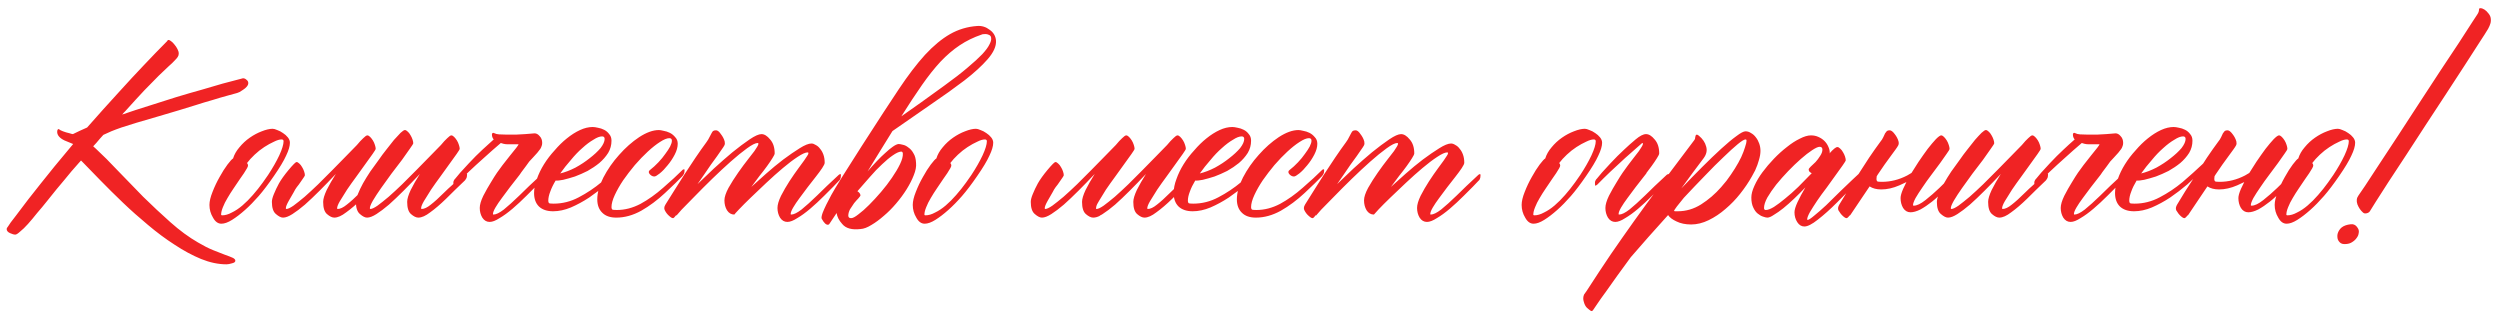 <?xml version="1.0" encoding="UTF-8"?> <svg xmlns="http://www.w3.org/2000/svg" width="213" height="27" viewBox="0 0 213 27" fill="none"> <path d="M6.211 11.426C6.557 11.253 6.961 11.066 7.422 10.864C8.374 9.783 9.261 8.795 10.082 7.901C10.904 6.993 11.625 6.215 12.245 5.566C12.966 4.802 13.629 4.117 14.234 3.512C14.263 3.44 14.306 3.404 14.364 3.404C14.421 3.404 14.494 3.44 14.58 3.512C14.681 3.584 14.775 3.677 14.861 3.793C14.962 3.908 15.049 4.038 15.121 4.182C15.193 4.312 15.229 4.441 15.229 4.571C15.229 4.672 15.2 4.766 15.142 4.852C15.099 4.924 15.013 5.025 14.883 5.155C14.768 5.285 14.595 5.451 14.364 5.652C14.148 5.854 13.867 6.121 13.521 6.453C13.189 6.784 12.785 7.195 12.31 7.685C11.848 8.175 11.3 8.774 10.666 9.48C10.623 9.523 10.58 9.566 10.536 9.61C10.493 9.653 10.45 9.703 10.407 9.761C11.156 9.502 11.928 9.249 12.72 9.004C13.513 8.745 14.285 8.5 15.034 8.269C15.798 8.038 16.519 7.829 17.197 7.642C17.874 7.44 18.465 7.267 18.97 7.123C19.489 6.979 19.9 6.871 20.203 6.799C20.505 6.712 20.671 6.669 20.7 6.669C20.815 6.669 20.916 6.712 21.003 6.799C21.104 6.871 21.154 6.964 21.154 7.08C21.154 7.181 21.111 7.282 21.024 7.382C20.938 7.483 20.837 7.57 20.721 7.642C20.62 7.714 20.52 7.779 20.419 7.837C20.318 7.88 20.246 7.909 20.203 7.923C20.001 7.981 19.712 8.06 19.337 8.161C18.963 8.262 18.545 8.384 18.083 8.529C17.622 8.658 17.146 8.802 16.656 8.961C16.166 9.105 15.697 9.249 15.251 9.393C14.818 9.523 14.429 9.639 14.083 9.739C13.751 9.84 13.506 9.912 13.348 9.956C12.641 10.158 12.05 10.331 11.574 10.475C11.099 10.619 10.688 10.749 10.342 10.864C10.01 10.979 9.722 11.087 9.477 11.188C9.246 11.289 9.023 11.39 8.806 11.491C8.605 11.707 8.403 11.938 8.201 12.183C8.114 12.284 8.028 12.378 7.941 12.464L8.179 12.68C8.742 13.199 9.361 13.819 10.039 14.54C10.731 15.261 11.452 16.003 12.201 16.767C12.966 17.517 13.737 18.238 14.515 18.93C15.308 19.636 16.094 20.213 16.872 20.66C17.334 20.934 17.759 21.15 18.148 21.308C18.537 21.467 18.869 21.597 19.143 21.698C19.431 21.799 19.655 21.885 19.813 21.957C19.972 22.029 20.051 22.116 20.051 22.217C20.051 22.318 19.957 22.39 19.77 22.433C19.583 22.491 19.424 22.52 19.294 22.52C18.602 22.52 17.881 22.368 17.132 22.065C16.397 21.763 15.647 21.359 14.883 20.854C14.119 20.364 13.362 19.802 12.612 19.168C11.863 18.548 11.149 17.913 10.472 17.265C9.794 16.616 9.16 15.989 8.569 15.383C7.977 14.778 7.458 14.245 7.012 13.783L6.903 13.675L6.709 13.891C6.507 14.122 6.298 14.36 6.082 14.605C5.88 14.85 5.678 15.095 5.476 15.34C5.289 15.556 5.065 15.823 4.806 16.14C4.561 16.457 4.294 16.789 4.006 17.135C3.732 17.481 3.451 17.82 3.162 18.151C2.889 18.497 2.629 18.807 2.384 19.081C2.139 19.355 1.915 19.571 1.714 19.73C1.526 19.903 1.389 19.989 1.303 19.989C1.187 19.989 1.036 19.946 0.849 19.86C0.661 19.773 0.568 19.658 0.568 19.514C0.568 19.485 0.575 19.456 0.589 19.427C0.604 19.398 0.64 19.348 0.697 19.276C0.741 19.204 0.813 19.096 0.914 18.951C1.014 18.822 1.159 18.634 1.346 18.389C2.052 17.438 2.766 16.515 3.487 15.621C4.107 14.828 5.022 13.711 6.233 12.27L5.498 11.967C5.08 11.765 4.871 11.52 4.871 11.232C4.871 11.174 4.878 11.123 4.892 11.08C4.921 11.023 4.957 10.994 5.001 10.994C5.087 11.066 5.21 11.131 5.368 11.188C5.512 11.246 5.707 11.304 5.952 11.361C6.024 11.39 6.111 11.412 6.211 11.426ZM23.338 14.994C22.862 15.686 22.43 16.256 22.041 16.703C21.651 17.149 21.262 17.546 20.873 17.892C20.484 18.238 20.116 18.519 19.77 18.735C19.424 18.951 19.121 19.06 18.862 19.06C18.573 19.06 18.336 18.887 18.148 18.541C17.946 18.209 17.845 17.849 17.845 17.459C17.845 17.157 17.932 16.789 18.105 16.357C18.278 15.91 18.48 15.484 18.71 15.081C18.941 14.663 19.165 14.309 19.381 14.021C19.611 13.718 19.77 13.545 19.857 13.502C19.957 13.171 20.138 12.853 20.397 12.551C20.657 12.233 20.952 11.96 21.284 11.729C21.615 11.498 21.954 11.318 22.3 11.188C22.66 11.044 22.97 10.972 23.23 10.972C23.331 10.972 23.46 11.008 23.619 11.08C23.792 11.138 23.958 11.224 24.116 11.34C24.275 11.441 24.412 11.563 24.527 11.707C24.643 11.851 24.7 12.003 24.7 12.161C24.7 12.45 24.592 12.817 24.376 13.264C24.174 13.711 23.828 14.288 23.338 14.994ZM22.841 14.908C23.23 14.317 23.547 13.762 23.792 13.243C24.037 12.709 24.16 12.306 24.16 12.032C24.16 11.931 24.102 11.88 23.987 11.88C23.814 11.88 23.598 11.945 23.338 12.075C23.078 12.19 22.805 12.342 22.516 12.529C22.228 12.716 21.954 12.933 21.695 13.178C21.435 13.423 21.219 13.661 21.046 13.891C21.104 13.949 21.132 14.021 21.132 14.108C21.132 14.194 21.017 14.41 20.786 14.756L20.44 15.254C20.267 15.499 20.087 15.765 19.9 16.054C19.712 16.328 19.539 16.602 19.381 16.875C19.222 17.135 19.092 17.395 18.991 17.654C18.891 17.899 18.84 18.108 18.84 18.281C18.84 18.324 18.869 18.346 18.927 18.346C19.186 18.346 19.46 18.267 19.748 18.108C20.051 17.964 20.354 17.762 20.657 17.503C20.959 17.243 21.255 16.948 21.543 16.616C21.846 16.27 22.127 15.917 22.387 15.556L22.841 14.908ZM32.377 14.8C32.406 14.771 32.442 14.749 32.485 14.735C32.543 14.706 32.572 14.735 32.572 14.821C32.572 14.965 32.543 15.081 32.485 15.167C32.442 15.239 32.413 15.283 32.399 15.297C31.851 15.902 31.332 16.45 30.842 16.94C30.352 17.416 29.905 17.798 29.501 18.087C29.112 18.389 28.773 18.541 28.485 18.541C28.297 18.541 28.088 18.44 27.858 18.238C27.641 18.05 27.533 17.704 27.533 17.2C27.533 16.955 27.634 16.616 27.836 16.183C28.052 15.751 28.312 15.297 28.614 14.821C28.139 15.326 27.677 15.802 27.23 16.248C26.784 16.695 26.365 17.092 25.976 17.438C25.587 17.769 25.234 18.036 24.917 18.238C24.599 18.44 24.333 18.541 24.116 18.541C23.944 18.541 23.742 18.44 23.511 18.238C23.28 18.05 23.165 17.704 23.165 17.2C23.165 17.027 23.223 16.803 23.338 16.529C23.453 16.241 23.598 15.938 23.77 15.621C23.958 15.29 24.232 14.908 24.592 14.475C24.967 14.028 25.191 13.805 25.263 13.805C25.335 13.805 25.414 13.848 25.5 13.935C25.587 14.007 25.666 14.108 25.738 14.237C25.81 14.353 25.868 14.475 25.911 14.605C25.955 14.735 25.976 14.843 25.976 14.929C25.976 14.973 25.883 15.124 25.695 15.383C25.522 15.643 25.385 15.83 25.284 15.946C25.198 16.061 25.111 16.205 25.025 16.378C24.938 16.537 24.801 16.775 24.614 17.092C24.441 17.395 24.354 17.611 24.354 17.741C24.354 17.784 24.369 17.805 24.398 17.805C24.527 17.805 24.729 17.712 25.003 17.524C25.277 17.322 25.594 17.07 25.955 16.767C26.315 16.45 26.697 16.097 27.101 15.708C27.504 15.304 27.908 14.9 28.312 14.497C28.715 14.093 29.097 13.704 29.458 13.329C29.818 12.954 30.135 12.63 30.409 12.356C30.611 12.111 30.791 11.916 30.95 11.772C31.108 11.614 31.224 11.534 31.296 11.534C31.368 11.534 31.447 11.578 31.534 11.664C31.62 11.751 31.699 11.851 31.771 11.967C31.844 12.082 31.901 12.212 31.945 12.356C31.988 12.486 32.009 12.594 32.009 12.68C32.009 12.724 31.923 12.868 31.75 13.113C31.591 13.344 31.39 13.625 31.144 13.956C30.914 14.288 30.654 14.648 30.366 15.037C30.078 15.427 29.811 15.802 29.566 16.162C29.335 16.522 29.133 16.847 28.96 17.135C28.802 17.409 28.723 17.611 28.723 17.741C28.723 17.784 28.737 17.805 28.766 17.805C28.982 17.805 29.241 17.683 29.544 17.438C29.861 17.193 30.236 16.854 30.669 16.421C31.101 15.989 31.671 15.448 32.377 14.8ZM39.6 14.864C39.628 14.836 39.664 14.814 39.708 14.8C39.765 14.771 39.794 14.8 39.794 14.886C39.794 15.03 39.765 15.146 39.708 15.232C39.664 15.304 39.636 15.347 39.621 15.362C39.03 15.924 38.489 16.45 37.999 16.94C37.509 17.416 37.062 17.798 36.659 18.087C36.269 18.389 35.931 18.541 35.642 18.541C35.455 18.541 35.246 18.44 35.015 18.238C34.799 18.05 34.691 17.704 34.691 17.2C34.691 16.955 34.792 16.616 34.994 16.183C35.21 15.751 35.469 15.297 35.772 14.821C35.296 15.326 34.835 15.802 34.388 16.248C33.941 16.695 33.523 17.092 33.134 17.438C32.745 17.769 32.391 18.036 32.074 18.238C31.757 18.44 31.49 18.541 31.274 18.541C31.101 18.541 30.899 18.44 30.669 18.238C30.438 18.05 30.323 17.704 30.323 17.2C30.323 17.027 30.38 16.803 30.496 16.529C30.611 16.241 30.755 15.938 30.928 15.621C31.116 15.29 31.325 14.951 31.555 14.605C31.8 14.259 32.045 13.92 32.291 13.589C32.478 13.315 32.687 13.034 32.918 12.745C33.148 12.443 33.364 12.169 33.566 11.924C33.783 11.678 33.97 11.477 34.129 11.318C34.302 11.159 34.424 11.08 34.496 11.08C34.568 11.08 34.648 11.123 34.734 11.21C34.821 11.282 34.9 11.383 34.972 11.513C35.044 11.628 35.102 11.751 35.145 11.88C35.188 12.01 35.21 12.118 35.21 12.205C35.21 12.248 35.116 12.399 34.929 12.659C34.756 12.918 34.532 13.235 34.258 13.61C33.984 13.971 33.682 14.367 33.35 14.8C33.033 15.232 32.737 15.643 32.464 16.032C32.19 16.421 31.959 16.775 31.771 17.092C31.599 17.395 31.512 17.611 31.512 17.741C31.512 17.784 31.526 17.805 31.555 17.805C31.685 17.805 31.887 17.712 32.161 17.524C32.435 17.322 32.752 17.07 33.112 16.767C33.473 16.45 33.855 16.097 34.258 15.708C34.662 15.304 35.066 14.9 35.469 14.497C35.873 14.093 36.255 13.704 36.615 13.329C36.976 12.954 37.293 12.63 37.567 12.356C37.769 12.111 37.949 11.916 38.108 11.772C38.266 11.614 38.381 11.534 38.453 11.534C38.526 11.534 38.605 11.578 38.691 11.664C38.778 11.751 38.857 11.851 38.929 11.967C39.001 12.082 39.059 12.212 39.102 12.356C39.145 12.486 39.167 12.594 39.167 12.68C39.167 12.724 39.081 12.868 38.908 13.113C38.749 13.344 38.547 13.625 38.302 13.956C38.071 14.288 37.812 14.648 37.524 15.037C37.235 15.427 36.969 15.802 36.724 16.162C36.493 16.522 36.291 16.847 36.118 17.135C35.959 17.409 35.88 17.611 35.88 17.741C35.88 17.784 35.895 17.805 35.923 17.805C36.14 17.805 36.399 17.683 36.702 17.438C37.019 17.193 37.394 16.854 37.826 16.421C38.259 15.989 38.85 15.47 39.6 14.864ZM45.092 13.762C45.006 13.877 44.912 14.007 44.811 14.151C44.667 14.338 44.537 14.511 44.422 14.67C44.321 14.828 44.227 14.958 44.141 15.059C43.924 15.333 43.694 15.629 43.449 15.946C43.204 16.263 42.973 16.573 42.757 16.875C42.541 17.164 42.36 17.431 42.216 17.676C42.072 17.921 42 18.108 42 18.238C42 18.267 42.014 18.281 42.043 18.281C42.259 18.281 42.555 18.137 42.93 17.849C43.304 17.546 43.744 17.149 44.249 16.659C44.753 16.155 45.366 15.571 46.087 14.908C46.116 14.879 46.152 14.857 46.195 14.843C46.253 14.814 46.282 14.843 46.282 14.929C46.282 15.073 46.26 15.189 46.217 15.275C46.173 15.347 46.137 15.391 46.108 15.405C45.892 15.621 45.734 15.787 45.633 15.902C45.532 16.003 45.272 16.263 44.854 16.681C44.451 17.085 44.054 17.452 43.665 17.784C43.276 18.115 42.908 18.382 42.562 18.584C42.23 18.8 41.949 18.908 41.719 18.908C41.459 18.908 41.25 18.786 41.092 18.541C40.947 18.296 40.875 18.022 40.875 17.719C40.875 17.445 40.976 17.099 41.178 16.681C41.394 16.263 41.611 15.881 41.827 15.535C42.043 15.174 42.216 14.9 42.346 14.713C42.605 14.338 42.973 13.855 43.449 13.264C43.939 12.673 44.184 12.349 44.184 12.291H43.514C43.413 12.291 43.312 12.291 43.211 12.291C43.11 12.291 43.002 12.277 42.886 12.248L42.67 12.183C42.18 12.601 41.697 13.026 41.221 13.459C40.313 14.266 39.513 15.023 38.821 15.729C38.792 15.758 38.749 15.787 38.691 15.816C38.648 15.83 38.627 15.794 38.627 15.708C38.612 15.564 38.627 15.456 38.67 15.383C38.713 15.297 38.749 15.246 38.778 15.232C38.98 15.001 39.124 14.828 39.21 14.713C39.311 14.598 39.556 14.331 39.946 13.913C40.349 13.48 40.738 13.091 41.113 12.745C41.402 12.471 41.719 12.183 42.065 11.88C41.964 11.765 41.913 11.628 41.913 11.469C41.913 11.368 41.957 11.318 42.043 11.318C42.057 11.318 42.094 11.332 42.151 11.361C42.223 11.405 42.346 11.433 42.519 11.448C42.706 11.462 42.922 11.469 43.168 11.469C43.427 11.469 43.694 11.469 43.968 11.469C44.256 11.455 44.516 11.441 44.746 11.426C45.006 11.412 45.272 11.39 45.546 11.361C45.705 11.361 45.849 11.441 45.979 11.599C46.123 11.743 46.195 11.938 46.195 12.183C46.195 12.298 46.173 12.399 46.13 12.486C46.101 12.572 46.065 12.644 46.022 12.702C45.907 12.875 45.698 13.12 45.395 13.437C45.294 13.538 45.193 13.646 45.092 13.762ZM52.963 13.978C52.978 13.949 53.014 13.927 53.072 13.913C53.129 13.884 53.158 13.913 53.158 13.999C53.158 14.144 53.129 14.259 53.072 14.345C53.028 14.418 52.999 14.461 52.985 14.475C52.87 14.591 52.733 14.72 52.574 14.864C52.43 15.009 52.127 15.29 51.666 15.708C51.19 16.111 50.7 16.486 50.196 16.832C49.691 17.164 49.172 17.445 48.639 17.676C48.12 17.892 47.615 18 47.125 18C46.606 18 46.202 17.863 45.914 17.589C45.64 17.315 45.503 16.933 45.503 16.443C45.503 16.068 45.582 15.672 45.741 15.254C45.885 14.836 46.087 14.418 46.346 13.999C46.606 13.581 46.909 13.185 47.255 12.81C47.586 12.421 47.932 12.082 48.293 11.794C48.667 11.491 49.042 11.253 49.417 11.08C49.792 10.907 50.152 10.821 50.498 10.821C50.614 10.821 50.765 10.842 50.952 10.886C51.125 10.914 51.298 10.972 51.471 11.059C51.644 11.145 51.788 11.268 51.904 11.426C52.034 11.57 52.099 11.758 52.099 11.988C52.099 12.363 52.005 12.709 51.817 13.026C51.615 13.344 51.363 13.632 51.06 13.891C50.758 14.136 50.426 14.36 50.066 14.562C49.691 14.749 49.331 14.908 48.985 15.037C48.624 15.153 48.293 15.246 47.99 15.319C47.702 15.376 47.485 15.398 47.341 15.383C47.139 15.715 46.988 16.025 46.887 16.313C46.772 16.602 46.714 16.868 46.714 17.113C46.714 17.2 46.736 17.265 46.779 17.308C46.822 17.337 46.952 17.351 47.168 17.351C47.918 17.351 48.631 17.171 49.309 16.811C50.001 16.45 50.65 16.018 51.255 15.513C51.861 14.994 52.43 14.482 52.963 13.978ZM51.515 11.837C51.515 11.693 51.443 11.621 51.298 11.621C51.096 11.621 50.852 11.714 50.563 11.902C50.26 12.075 49.943 12.313 49.612 12.616C49.28 12.904 48.956 13.243 48.639 13.632C48.307 14.007 48.004 14.389 47.73 14.778C48.148 14.677 48.581 14.511 49.028 14.281C49.475 14.036 49.878 13.769 50.239 13.48C50.614 13.192 50.923 12.904 51.169 12.616C51.399 12.313 51.515 12.053 51.515 11.837ZM58.132 14.497C58.146 14.468 58.182 14.446 58.24 14.432C58.297 14.403 58.326 14.432 58.326 14.518C58.326 14.663 58.297 14.778 58.24 14.864C58.197 14.937 58.168 14.98 58.153 14.994C57.807 15.355 57.31 15.838 56.661 16.443C56.013 17.049 55.335 17.553 54.629 17.957C53.922 18.346 53.216 18.541 52.509 18.541C51.99 18.541 51.594 18.404 51.32 18.13C51.032 17.856 50.888 17.474 50.888 16.984C50.888 16.421 51.06 15.802 51.407 15.124C51.767 14.432 52.214 13.79 52.747 13.199C53.281 12.594 53.85 12.089 54.456 11.686C55.075 11.282 55.638 11.08 56.142 11.08C56.229 11.08 56.358 11.102 56.532 11.145C56.719 11.174 56.899 11.232 57.072 11.318C57.245 11.405 57.396 11.527 57.526 11.686C57.67 11.83 57.742 12.017 57.742 12.248C57.742 12.536 57.656 12.846 57.483 13.178C57.31 13.509 57.108 13.812 56.877 14.086C56.661 14.36 56.438 14.591 56.207 14.778C55.991 14.951 55.84 15.037 55.753 15.037C55.638 15.037 55.529 14.994 55.429 14.908C55.328 14.821 55.277 14.735 55.277 14.648C55.277 14.591 55.306 14.54 55.364 14.497C55.623 14.295 55.868 14.072 56.099 13.826C56.33 13.581 56.524 13.344 56.683 13.113C56.856 12.882 56.993 12.673 57.094 12.486C57.195 12.284 57.245 12.118 57.245 11.988C57.245 11.844 57.173 11.772 57.029 11.772C56.827 11.772 56.56 11.88 56.229 12.097C55.912 12.298 55.566 12.572 55.191 12.918C54.83 13.25 54.463 13.632 54.088 14.064C53.727 14.497 53.396 14.929 53.093 15.362C52.805 15.794 52.567 16.212 52.38 16.616C52.192 17.02 52.099 17.366 52.099 17.654C52.099 17.741 52.12 17.805 52.163 17.849C52.207 17.878 52.336 17.892 52.553 17.892C53.23 17.892 53.901 17.719 54.564 17.373C55.227 17.012 55.876 16.551 56.51 15.989C57.159 15.427 57.699 14.929 58.132 14.497ZM71.452 14.908C71.481 14.879 71.517 14.857 71.56 14.843C71.618 14.814 71.647 14.843 71.647 14.929C71.647 15.073 71.625 15.189 71.582 15.275C71.539 15.347 71.503 15.391 71.474 15.405C71.258 15.621 71.099 15.787 70.998 15.902C70.897 16.003 70.638 16.263 70.22 16.681C69.816 17.085 69.42 17.452 69.03 17.784C68.641 18.115 68.273 18.382 67.927 18.584C67.596 18.8 67.315 18.908 67.084 18.908C66.825 18.908 66.616 18.786 66.457 18.541C66.313 18.296 66.241 18.022 66.241 17.719C66.241 17.445 66.342 17.099 66.544 16.681C66.76 16.263 66.998 15.852 67.257 15.448C67.531 15.03 67.791 14.655 68.036 14.324C68.281 13.992 68.439 13.776 68.511 13.675C68.627 13.517 68.713 13.387 68.771 13.286C68.843 13.185 68.879 13.106 68.879 13.048C68.879 13.005 68.857 12.983 68.814 12.983C68.627 12.983 68.338 13.113 67.949 13.372C67.574 13.617 67.156 13.935 66.695 14.324C66.248 14.699 65.779 15.117 65.289 15.578C64.814 16.025 64.374 16.443 63.97 16.832C63.567 17.221 63.235 17.553 62.975 17.827C62.716 18.101 62.579 18.252 62.565 18.281L62.586 18.195C62.572 18.224 62.565 18.252 62.565 18.281C62.305 18.281 62.096 18.159 61.938 17.913C61.793 17.668 61.721 17.387 61.721 17.07C61.721 16.796 61.837 16.443 62.067 16.011C62.312 15.578 62.586 15.146 62.889 14.713C63.192 14.281 63.48 13.891 63.754 13.545C64.028 13.199 64.201 12.976 64.273 12.875C64.374 12.731 64.453 12.608 64.511 12.507C64.583 12.392 64.619 12.306 64.619 12.248C64.619 12.205 64.597 12.183 64.554 12.183C64.367 12.183 64.064 12.334 63.646 12.637C63.228 12.94 62.767 13.315 62.262 13.762C61.757 14.209 61.231 14.699 60.683 15.232C60.136 15.765 59.638 16.263 59.191 16.724C58.744 17.171 58.37 17.553 58.067 17.87C57.779 18.187 57.627 18.36 57.613 18.389L57.634 18.303C57.49 18.49 57.396 18.584 57.353 18.584C57.281 18.598 57.173 18.541 57.029 18.411C56.87 18.281 56.74 18.115 56.64 17.913C56.611 17.856 56.596 17.791 56.596 17.719C56.596 17.632 56.632 17.532 56.705 17.416C56.892 17.128 57.123 16.76 57.396 16.313C57.67 15.866 57.966 15.398 58.283 14.908C58.6 14.418 58.925 13.927 59.256 13.437C59.588 12.947 59.898 12.507 60.186 12.118C60.301 11.96 60.388 11.815 60.446 11.686C60.518 11.556 60.575 11.448 60.618 11.361C60.662 11.275 60.705 11.21 60.748 11.167C60.806 11.123 60.892 11.102 61.008 11.102C61.138 11.102 61.274 11.21 61.419 11.426C61.577 11.628 61.685 11.837 61.743 12.053C61.772 12.183 61.765 12.291 61.721 12.378C61.678 12.464 61.599 12.587 61.483 12.745C61.383 12.889 61.253 13.077 61.094 13.307C60.936 13.524 60.763 13.762 60.575 14.021C60.402 14.281 60.215 14.555 60.013 14.843C59.811 15.131 59.617 15.412 59.429 15.686C59.833 15.297 60.294 14.857 60.813 14.367C61.346 13.877 61.873 13.416 62.392 12.983C62.925 12.551 63.415 12.183 63.862 11.88C64.309 11.578 64.648 11.426 64.879 11.426C65.124 11.426 65.369 11.578 65.614 11.88C65.873 12.169 66.003 12.565 66.003 13.07C66.003 13.142 65.938 13.279 65.808 13.48C65.693 13.668 65.542 13.891 65.354 14.151C65.167 14.41 64.951 14.691 64.706 14.994C64.475 15.297 64.244 15.607 64.013 15.924C64.359 15.607 64.778 15.232 65.268 14.8C65.758 14.367 66.248 13.963 66.738 13.589C67.243 13.214 67.704 12.897 68.122 12.637C68.555 12.363 68.893 12.226 69.138 12.226C69.254 12.226 69.376 12.27 69.506 12.356C69.65 12.428 69.773 12.536 69.874 12.68C69.989 12.81 70.083 12.976 70.155 13.178C70.227 13.38 70.263 13.61 70.263 13.87C70.263 13.956 70.191 14.108 70.047 14.324C69.903 14.54 69.722 14.785 69.506 15.059C69.29 15.333 69.059 15.629 68.814 15.946C68.569 16.263 68.338 16.573 68.122 16.875C67.906 17.164 67.726 17.431 67.582 17.676C67.437 17.921 67.365 18.108 67.365 18.238C67.365 18.267 67.38 18.281 67.409 18.281C67.625 18.281 67.92 18.137 68.295 17.849C68.67 17.546 69.11 17.149 69.614 16.659C70.119 16.155 70.731 15.571 71.452 14.908ZM76.75 12.918C76.577 12.933 76.347 13.041 76.058 13.243C75.784 13.43 75.482 13.682 75.15 13.999C74.819 14.302 74.472 14.663 74.112 15.081C73.752 15.484 73.398 15.888 73.052 16.292C73.211 16.393 73.298 16.508 73.312 16.638C73.312 16.681 73.254 16.767 73.139 16.897C73.024 17.012 72.901 17.149 72.771 17.308C72.656 17.467 72.541 17.64 72.425 17.827C72.325 18.014 72.274 18.202 72.274 18.389C72.288 18.533 72.375 18.598 72.534 18.584C72.663 18.584 72.865 18.476 73.139 18.259C73.413 18.058 73.716 17.791 74.047 17.459C74.379 17.128 74.718 16.76 75.064 16.357C75.41 15.953 75.719 15.549 75.993 15.146C76.282 14.727 76.512 14.338 76.685 13.978C76.858 13.617 76.938 13.315 76.923 13.07C76.909 12.954 76.851 12.904 76.75 12.918ZM83.627 2.949C82.949 3.18 82.329 3.483 81.767 3.858C81.205 4.232 80.657 4.701 80.124 5.263C79.605 5.825 79.079 6.489 78.545 7.253C78.012 8.017 77.428 8.903 76.793 9.912C77.312 9.552 77.875 9.156 78.48 8.723C79.086 8.291 79.734 7.822 80.426 7.318C81.248 6.726 81.918 6.207 82.438 5.761C82.971 5.314 83.389 4.932 83.692 4.614C83.995 4.283 84.196 4.009 84.297 3.793C84.412 3.577 84.463 3.404 84.449 3.274C84.449 3.115 84.384 3.014 84.254 2.971C84.139 2.913 84.009 2.892 83.865 2.906C83.749 2.906 83.67 2.921 83.627 2.949ZM71.279 18.151C70.977 18.613 70.818 18.851 70.804 18.865C70.746 18.951 70.703 19.016 70.674 19.06C70.645 19.103 70.623 19.125 70.609 19.125C70.594 19.139 70.58 19.146 70.566 19.146C70.393 19.175 70.205 19.002 70.004 18.627C69.975 18.541 70.004 18.375 70.09 18.13C70.249 17.726 70.494 17.221 70.825 16.616C71.157 16.011 72.022 14.619 73.42 12.443C74.819 10.266 75.871 8.651 76.577 7.599C77.356 6.431 78.098 5.458 78.805 4.679C79.525 3.901 80.239 3.31 80.945 2.906C81.652 2.503 82.423 2.272 83.259 2.214C83.648 2.185 84.002 2.293 84.319 2.539C84.65 2.769 84.831 3.079 84.859 3.468C84.888 3.944 84.65 4.47 84.146 5.047C83.656 5.609 82.993 6.215 82.156 6.863C81.32 7.498 80.362 8.183 79.28 8.918C78.213 9.653 77.132 10.403 76.037 11.167C75.719 11.686 75.381 12.233 75.02 12.81C74.674 13.372 74.307 13.971 73.918 14.605C74.177 14.302 74.436 14.014 74.696 13.74C74.956 13.466 75.201 13.228 75.431 13.026C75.662 12.81 75.871 12.637 76.058 12.507C76.26 12.363 76.426 12.284 76.556 12.27C76.642 12.27 76.765 12.291 76.923 12.334C77.082 12.363 77.24 12.443 77.399 12.572C77.572 12.688 77.716 12.853 77.832 13.07C77.961 13.271 78.033 13.545 78.048 13.891C78.077 14.194 78.012 14.54 77.853 14.929C77.709 15.304 77.507 15.701 77.248 16.119C76.988 16.537 76.685 16.948 76.339 17.351C76.008 17.741 75.662 18.087 75.302 18.389C74.941 18.706 74.588 18.966 74.242 19.168C73.896 19.384 73.586 19.499 73.312 19.514C72.577 19.6 72.058 19.456 71.755 19.081C71.481 18.779 71.323 18.468 71.279 18.151ZM83.259 14.994C82.784 15.686 82.351 16.256 81.962 16.703C81.573 17.149 81.183 17.546 80.794 17.892C80.405 18.238 80.037 18.519 79.691 18.735C79.345 18.951 79.043 19.06 78.783 19.06C78.495 19.06 78.257 18.887 78.069 18.541C77.868 18.209 77.767 17.849 77.767 17.459C77.767 17.157 77.853 16.789 78.026 16.357C78.199 15.91 78.401 15.484 78.632 15.081C78.862 14.663 79.086 14.309 79.302 14.021C79.533 13.718 79.691 13.545 79.778 13.502C79.879 13.171 80.059 12.853 80.318 12.551C80.578 12.233 80.873 11.96 81.205 11.729C81.537 11.498 81.875 11.318 82.221 11.188C82.582 11.044 82.892 10.972 83.151 10.972C83.252 10.972 83.382 11.008 83.54 11.08C83.713 11.138 83.879 11.224 84.038 11.34C84.196 11.441 84.333 11.563 84.449 11.707C84.564 11.851 84.622 12.003 84.622 12.161C84.622 12.45 84.513 12.817 84.297 13.264C84.095 13.711 83.749 14.288 83.259 14.994ZM82.762 14.908C83.151 14.317 83.468 13.762 83.713 13.243C83.958 12.709 84.081 12.306 84.081 12.032C84.081 11.931 84.023 11.88 83.908 11.88C83.735 11.88 83.519 11.945 83.259 12.075C83 12.19 82.726 12.342 82.438 12.529C82.149 12.716 81.875 12.933 81.616 13.178C81.356 13.423 81.14 13.661 80.967 13.891C81.025 13.949 81.053 14.021 81.053 14.108C81.053 14.194 80.938 14.41 80.708 14.756L80.362 15.254C80.189 15.499 80.008 15.765 79.821 16.054C79.633 16.328 79.461 16.602 79.302 16.875C79.143 17.135 79.014 17.395 78.913 17.654C78.812 17.899 78.761 18.108 78.761 18.281C78.761 18.324 78.79 18.346 78.848 18.346C79.107 18.346 79.381 18.267 79.67 18.108C79.972 17.964 80.275 17.762 80.578 17.503C80.881 17.243 81.176 16.948 81.464 16.616C81.767 16.27 82.048 15.917 82.308 15.556L82.762 14.908ZM93.704 18.368V18.389C93.502 18.49 93.315 18.541 93.142 18.541C92.954 18.541 92.745 18.44 92.514 18.238C92.298 18.05 92.19 17.704 92.19 17.2C92.19 16.955 92.291 16.616 92.493 16.183C92.709 15.751 92.969 15.297 93.271 14.821C92.796 15.326 92.334 15.802 91.887 16.248C91.441 16.695 91.022 17.092 90.633 17.438C90.244 17.769 89.891 18.036 89.574 18.238C89.256 18.44 88.99 18.541 88.773 18.541C88.6 18.541 88.399 18.44 88.168 18.238C87.937 18.05 87.822 17.704 87.822 17.2C87.822 17.027 87.88 16.803 87.995 16.529C88.11 16.241 88.254 15.938 88.427 15.621C88.615 15.29 88.889 14.908 89.249 14.475C89.624 14.028 89.847 13.805 89.92 13.805C89.992 13.805 90.071 13.848 90.157 13.935C90.244 14.007 90.323 14.108 90.395 14.237C90.467 14.353 90.525 14.475 90.568 14.605C90.612 14.735 90.633 14.843 90.633 14.929C90.633 14.973 90.539 15.124 90.352 15.383C90.179 15.643 90.042 15.83 89.941 15.946C89.855 16.061 89.768 16.205 89.682 16.378C89.595 16.537 89.458 16.775 89.271 17.092C89.098 17.395 89.011 17.611 89.011 17.741C89.011 17.784 89.026 17.805 89.055 17.805C89.184 17.805 89.386 17.712 89.66 17.524C89.934 17.322 90.251 17.07 90.612 16.767C90.972 16.45 91.354 16.097 91.758 15.708C92.161 15.304 92.565 14.9 92.969 14.497C93.372 14.093 93.754 13.704 94.115 13.329C94.475 12.954 94.792 12.63 95.066 12.356C95.268 12.111 95.448 11.916 95.607 11.772C95.765 11.614 95.881 11.534 95.953 11.534C96.025 11.534 96.104 11.578 96.191 11.664C96.277 11.751 96.356 11.851 96.428 11.967C96.501 12.082 96.558 12.212 96.602 12.356C96.645 12.486 96.666 12.594 96.666 12.68C96.666 12.724 96.58 12.868 96.407 13.113C96.248 13.344 96.046 13.625 95.801 13.956C95.571 14.288 95.311 14.648 95.023 15.037C94.735 15.427 94.468 15.802 94.223 16.162C93.992 16.522 93.797 16.84 93.639 17.113C93.509 17.315 93.43 17.481 93.401 17.611V17.632C93.387 17.676 93.379 17.712 93.379 17.741C93.379 17.784 93.394 17.805 93.423 17.805C93.552 17.805 93.754 17.712 94.028 17.524C94.302 17.322 94.619 17.07 94.98 16.767C95.34 16.45 95.722 16.097 96.126 15.708C96.529 15.304 96.933 14.9 97.337 14.497C97.74 14.093 98.122 13.704 98.483 13.329C98.843 12.954 99.16 12.63 99.434 12.356C99.636 12.111 99.816 11.916 99.975 11.772C100.133 11.614 100.249 11.534 100.321 11.534C100.393 11.534 100.472 11.578 100.559 11.664C100.645 11.751 100.725 11.851 100.797 11.967C100.869 12.082 100.926 12.212 100.97 12.356C101.013 12.486 101.034 12.594 101.034 12.68C101.034 12.724 100.948 12.868 100.775 13.113C100.616 13.344 100.415 13.625 100.17 13.956C99.939 14.288 99.679 14.648 99.391 15.037C99.103 15.427 98.836 15.802 98.591 16.162C98.36 16.522 98.158 16.847 97.986 17.135C97.827 17.409 97.748 17.611 97.748 17.741C97.748 17.784 97.762 17.805 97.791 17.805C98.007 17.805 98.267 17.683 98.569 17.438C98.886 17.193 99.261 16.854 99.694 16.421C100.126 15.989 100.717 15.47 101.467 14.864C101.496 14.836 101.532 14.814 101.575 14.8C101.633 14.771 101.662 14.8 101.662 14.886C101.662 15.03 101.633 15.146 101.575 15.232C101.532 15.304 101.503 15.347 101.489 15.362C100.898 15.924 100.357 16.45 99.867 16.94C99.377 17.416 98.93 17.798 98.526 18.087C98.137 18.389 97.798 18.541 97.51 18.541C97.322 18.541 97.113 18.44 96.883 18.238C96.666 18.05 96.558 17.704 96.558 17.2C96.558 16.955 96.659 16.616 96.861 16.183C97.077 15.751 97.337 15.297 97.639 14.821C97.164 15.326 96.702 15.802 96.255 16.248C95.809 16.695 95.391 17.092 95.001 17.438C94.612 17.769 94.259 18.036 93.942 18.238C93.855 18.296 93.776 18.339 93.704 18.368ZM107.457 13.978C107.471 13.949 107.507 13.927 107.565 13.913C107.623 13.884 107.652 13.913 107.652 13.999C107.652 14.144 107.623 14.259 107.565 14.345C107.522 14.418 107.493 14.461 107.479 14.475C107.363 14.591 107.226 14.72 107.068 14.864C106.924 15.009 106.621 15.29 106.159 15.708C105.684 16.111 105.194 16.486 104.689 16.832C104.184 17.164 103.665 17.445 103.132 17.676C102.613 17.892 102.109 18 101.618 18C101.099 18 100.696 17.863 100.407 17.589C100.133 17.315 99.996 16.933 99.996 16.443C99.996 16.068 100.076 15.672 100.234 15.254C100.379 14.836 100.58 14.418 100.84 13.999C101.099 13.581 101.402 13.185 101.748 12.81C102.08 12.421 102.426 12.082 102.786 11.794C103.161 11.491 103.536 11.253 103.911 11.08C104.285 10.907 104.646 10.821 104.992 10.821C105.107 10.821 105.258 10.842 105.446 10.886C105.619 10.914 105.792 10.972 105.965 11.059C106.138 11.145 106.282 11.268 106.397 11.426C106.527 11.57 106.592 11.758 106.592 11.988C106.592 12.363 106.498 12.709 106.311 13.026C106.109 13.344 105.857 13.632 105.554 13.891C105.251 14.136 104.92 14.36 104.559 14.562C104.184 14.749 103.824 14.908 103.478 15.037C103.118 15.153 102.786 15.246 102.483 15.319C102.195 15.376 101.979 15.398 101.835 15.383C101.633 15.715 101.481 16.025 101.38 16.313C101.265 16.602 101.207 16.868 101.207 17.113C101.207 17.2 101.229 17.265 101.272 17.308C101.316 17.337 101.445 17.351 101.662 17.351C102.411 17.351 103.125 17.171 103.802 16.811C104.494 16.45 105.143 16.018 105.749 15.513C106.354 14.994 106.924 14.482 107.457 13.978ZM106.008 11.837C106.008 11.693 105.936 11.621 105.792 11.621C105.59 11.621 105.345 11.714 105.057 11.902C104.754 12.075 104.437 12.313 104.105 12.616C103.774 12.904 103.449 13.243 103.132 13.632C102.8 14.007 102.498 14.389 102.224 14.778C102.642 14.677 103.074 14.511 103.521 14.281C103.968 14.036 104.372 13.769 104.732 13.48C105.107 13.192 105.417 12.904 105.662 12.616C105.893 12.313 106.008 12.053 106.008 11.837ZM112.625 14.497C112.64 14.468 112.676 14.446 112.733 14.432C112.791 14.403 112.82 14.432 112.82 14.518C112.82 14.663 112.791 14.778 112.733 14.864C112.69 14.937 112.661 14.98 112.647 14.994C112.301 15.355 111.803 15.838 111.155 16.443C110.506 17.049 109.828 17.553 109.122 17.957C108.416 18.346 107.709 18.541 107.003 18.541C106.484 18.541 106.087 18.404 105.813 18.13C105.525 17.856 105.381 17.474 105.381 16.984C105.381 16.421 105.554 15.802 105.9 15.124C106.26 14.432 106.707 13.79 107.241 13.199C107.774 12.594 108.344 12.089 108.949 11.686C109.569 11.282 110.131 11.08 110.636 11.08C110.722 11.08 110.852 11.102 111.025 11.145C111.212 11.174 111.393 11.232 111.566 11.318C111.739 11.405 111.89 11.527 112.02 11.686C112.164 11.83 112.236 12.017 112.236 12.248C112.236 12.536 112.149 12.846 111.976 13.178C111.803 13.509 111.602 13.812 111.371 14.086C111.155 14.36 110.931 14.591 110.701 14.778C110.484 14.951 110.333 15.037 110.246 15.037C110.131 15.037 110.023 14.994 109.922 14.908C109.821 14.821 109.771 14.735 109.771 14.648C109.771 14.591 109.8 14.54 109.857 14.497C110.117 14.295 110.362 14.072 110.592 13.826C110.823 13.581 111.018 13.344 111.176 13.113C111.349 12.882 111.486 12.673 111.587 12.486C111.688 12.284 111.739 12.118 111.739 11.988C111.739 11.844 111.666 11.772 111.522 11.772C111.321 11.772 111.054 11.88 110.722 12.097C110.405 12.298 110.059 12.572 109.684 12.918C109.324 13.25 108.956 13.632 108.581 14.064C108.221 14.497 107.889 14.929 107.587 15.362C107.298 15.794 107.06 16.212 106.873 16.616C106.686 17.02 106.592 17.366 106.592 17.654C106.592 17.741 106.614 17.805 106.657 17.849C106.7 17.878 106.83 17.892 107.046 17.892C107.724 17.892 108.394 17.719 109.057 17.373C109.72 17.012 110.369 16.551 111.003 15.989C111.652 15.427 112.193 14.929 112.625 14.497ZM125.946 14.908C125.975 14.879 126.011 14.857 126.054 14.843C126.112 14.814 126.14 14.843 126.14 14.929C126.14 15.073 126.119 15.189 126.076 15.275C126.032 15.347 125.996 15.391 125.967 15.405C125.751 15.621 125.593 15.787 125.492 15.902C125.391 16.003 125.131 16.263 124.713 16.681C124.31 17.085 123.913 17.452 123.524 17.784C123.135 18.115 122.767 18.382 122.421 18.584C122.089 18.8 121.808 18.908 121.578 18.908C121.318 18.908 121.109 18.786 120.951 18.541C120.806 18.296 120.734 18.022 120.734 17.719C120.734 17.445 120.835 17.099 121.037 16.681C121.253 16.263 121.491 15.852 121.751 15.448C122.025 15.03 122.284 14.655 122.529 14.324C122.774 13.992 122.933 13.776 123.005 13.675C123.12 13.517 123.207 13.387 123.264 13.286C123.336 13.185 123.373 13.106 123.373 13.048C123.373 13.005 123.351 12.983 123.308 12.983C123.12 12.983 122.832 13.113 122.443 13.372C122.068 13.617 121.65 13.935 121.188 14.324C120.742 14.699 120.273 15.117 119.783 15.578C119.307 16.025 118.867 16.443 118.464 16.832C118.06 17.221 117.729 17.553 117.469 17.827C117.21 18.101 117.073 18.252 117.058 18.281L117.08 18.195C117.065 18.224 117.058 18.252 117.058 18.281C116.799 18.281 116.59 18.159 116.431 17.913C116.287 17.668 116.215 17.387 116.215 17.07C116.215 16.796 116.33 16.443 116.561 16.011C116.806 15.578 117.08 15.146 117.383 14.713C117.685 14.281 117.974 13.891 118.248 13.545C118.521 13.199 118.694 12.976 118.767 12.875C118.867 12.731 118.947 12.608 119.004 12.507C119.076 12.392 119.113 12.306 119.113 12.248C119.113 12.205 119.091 12.183 119.048 12.183C118.86 12.183 118.557 12.334 118.139 12.637C117.721 12.94 117.26 13.315 116.755 13.762C116.251 14.209 115.725 14.699 115.177 15.232C114.629 15.765 114.132 16.263 113.685 16.724C113.238 17.171 112.863 17.553 112.56 17.87C112.272 18.187 112.121 18.36 112.106 18.389L112.128 18.303C111.984 18.49 111.89 18.584 111.847 18.584C111.775 18.598 111.666 18.541 111.522 18.411C111.364 18.281 111.234 18.115 111.133 17.913C111.104 17.856 111.09 17.791 111.09 17.719C111.09 17.632 111.126 17.532 111.198 17.416C111.385 17.128 111.616 16.76 111.89 16.313C112.164 15.866 112.459 15.398 112.777 14.908C113.094 14.418 113.418 13.927 113.75 13.437C114.081 12.947 114.391 12.507 114.679 12.118C114.795 11.96 114.881 11.815 114.939 11.686C115.011 11.556 115.069 11.448 115.112 11.361C115.155 11.275 115.198 11.21 115.242 11.167C115.299 11.123 115.386 11.102 115.501 11.102C115.631 11.102 115.768 11.21 115.912 11.426C116.071 11.628 116.179 11.837 116.236 12.053C116.265 12.183 116.258 12.291 116.215 12.378C116.172 12.464 116.092 12.587 115.977 12.745C115.876 12.889 115.746 13.077 115.588 13.307C115.429 13.524 115.256 13.762 115.069 14.021C114.896 14.281 114.708 14.555 114.507 14.843C114.305 15.131 114.11 15.412 113.923 15.686C114.326 15.297 114.788 14.857 115.307 14.367C115.84 13.877 116.366 13.416 116.885 12.983C117.419 12.551 117.909 12.183 118.356 11.88C118.803 11.578 119.141 11.426 119.372 11.426C119.617 11.426 119.862 11.578 120.107 11.88C120.367 12.169 120.496 12.565 120.496 13.07C120.496 13.142 120.432 13.279 120.302 13.48C120.187 13.668 120.035 13.891 119.848 14.151C119.66 14.41 119.444 14.691 119.199 14.994C118.968 15.297 118.738 15.607 118.507 15.924C118.853 15.607 119.271 15.232 119.761 14.8C120.251 14.367 120.742 13.963 121.232 13.589C121.736 13.214 122.198 12.897 122.616 12.637C123.048 12.363 123.387 12.226 123.632 12.226C123.747 12.226 123.87 12.27 124 12.356C124.144 12.428 124.266 12.536 124.367 12.68C124.483 12.81 124.576 12.976 124.648 13.178C124.72 13.38 124.756 13.61 124.756 13.87C124.756 13.956 124.684 14.108 124.54 14.324C124.396 14.54 124.216 14.785 124 15.059C123.783 15.333 123.553 15.629 123.308 15.946C123.063 16.263 122.832 16.573 122.616 16.875C122.399 17.164 122.219 17.431 122.075 17.676C121.931 17.921 121.859 18.108 121.859 18.238C121.859 18.267 121.873 18.281 121.902 18.281C122.118 18.281 122.414 18.137 122.789 17.849C123.163 17.546 123.603 17.149 124.108 16.659C124.612 16.155 125.225 15.571 125.946 14.908ZM135.136 14.994C134.66 15.686 134.228 16.256 133.839 16.703C133.449 17.149 133.06 17.546 132.671 17.892C132.282 18.238 131.914 18.519 131.568 18.735C131.222 18.951 130.919 19.06 130.66 19.06C130.372 19.06 130.134 18.887 129.946 18.541C129.744 18.209 129.644 17.849 129.644 17.459C129.644 17.157 129.73 16.789 129.903 16.357C130.076 15.91 130.278 15.484 130.509 15.081C130.739 14.663 130.963 14.309 131.179 14.021C131.41 13.718 131.568 13.545 131.655 13.502C131.756 13.171 131.936 12.853 132.195 12.551C132.455 12.233 132.75 11.96 133.082 11.729C133.413 11.498 133.752 11.318 134.098 11.188C134.459 11.044 134.769 10.972 135.028 10.972C135.129 10.972 135.259 11.008 135.417 11.08C135.59 11.138 135.756 11.224 135.915 11.34C136.073 11.441 136.21 11.563 136.326 11.707C136.441 11.851 136.499 12.003 136.499 12.161C136.499 12.45 136.39 12.817 136.174 13.264C135.972 13.711 135.626 14.288 135.136 14.994ZM134.639 14.908C135.028 14.317 135.345 13.762 135.59 13.243C135.835 12.709 135.958 12.306 135.958 12.032C135.958 11.931 135.9 11.88 135.785 11.88C135.612 11.88 135.396 11.945 135.136 12.075C134.877 12.19 134.603 12.342 134.314 12.529C134.026 12.716 133.752 12.933 133.493 13.178C133.233 13.423 133.017 13.661 132.844 13.891C132.902 13.949 132.93 14.021 132.93 14.108C132.93 14.194 132.815 14.41 132.584 14.756L132.239 15.254C132.066 15.499 131.885 15.765 131.698 16.054C131.51 16.328 131.337 16.602 131.179 16.875C131.02 17.135 130.891 17.395 130.79 17.654C130.689 17.899 130.638 18.108 130.638 18.281C130.638 18.324 130.667 18.346 130.725 18.346C130.984 18.346 131.258 18.267 131.547 18.108C131.849 17.964 132.152 17.762 132.455 17.503C132.757 17.243 133.053 16.948 133.341 16.616C133.644 16.27 133.925 15.917 134.185 15.556L134.639 14.908ZM140.24 11.426C140.485 11.426 140.73 11.578 140.975 11.88C141.234 12.169 141.364 12.565 141.364 13.07C141.364 13.142 141.299 13.279 141.169 13.48C141.054 13.668 140.903 13.891 140.715 14.151C140.571 14.338 140.42 14.54 140.261 14.756H140.283C140.211 14.857 140.131 14.958 140.045 15.059C139.829 15.333 139.598 15.629 139.353 15.946C139.108 16.263 138.877 16.573 138.661 16.875C138.445 17.164 138.265 17.431 138.12 17.676C137.976 17.921 137.904 18.108 137.904 18.238C137.904 18.267 137.919 18.281 137.947 18.281C138.164 18.281 138.459 18.137 138.834 17.849C139.209 17.546 139.648 17.149 140.153 16.659C140.658 16.155 141.27 15.571 141.991 14.908C142.02 14.879 142.056 14.857 142.099 14.843C142.157 14.814 142.186 14.843 142.186 14.929C142.186 15.073 142.164 15.189 142.121 15.275C142.078 15.347 142.042 15.391 142.013 15.405C141.796 15.621 141.638 15.787 141.537 15.902C141.436 16.003 141.177 16.263 140.759 16.681C140.355 17.085 139.958 17.452 139.569 17.784C139.18 18.115 138.812 18.382 138.466 18.584C138.135 18.8 137.854 18.908 137.623 18.908C137.363 18.908 137.154 18.786 136.996 18.541C136.852 18.296 136.78 18.022 136.78 17.719C136.78 17.445 136.881 17.099 137.082 16.681C137.299 16.263 137.515 15.881 137.731 15.535C137.947 15.174 138.12 14.9 138.25 14.713C138.553 14.281 138.841 13.891 139.115 13.545C139.389 13.199 139.562 12.976 139.634 12.875C139.735 12.731 139.814 12.608 139.872 12.507C139.944 12.392 139.98 12.306 139.98 12.248C139.98 12.205 139.958 12.183 139.915 12.183C139.858 12.226 139.375 12.652 138.466 13.459C137.573 14.266 136.78 15.023 136.088 15.729C136.059 15.758 136.016 15.787 135.958 15.816C135.915 15.83 135.893 15.794 135.893 15.708C135.879 15.564 135.893 15.456 135.936 15.383C135.98 15.297 136.016 15.246 136.044 15.232C136.246 15.001 136.39 14.828 136.477 14.713C136.578 14.598 136.823 14.331 137.212 13.913C137.616 13.48 138.005 13.091 138.38 12.745C138.668 12.471 138.993 12.183 139.353 11.88C139.713 11.578 140.009 11.426 140.24 11.426ZM149.257 15.037C148.983 15.528 148.651 16.018 148.262 16.508C147.887 16.984 147.469 17.416 147.008 17.805C146.561 18.195 146.085 18.512 145.581 18.757C145.076 19.002 144.579 19.125 144.089 19.125C143.599 19.125 143.18 19.038 142.834 18.865C142.488 18.706 142.251 18.526 142.121 18.324C141.53 18.973 140.968 19.6 140.434 20.206C139.886 20.826 139.389 21.395 138.942 21.914C138.524 22.476 138.135 23.01 137.774 23.514C137.414 24.019 137.097 24.466 136.823 24.855C136.535 25.244 136.304 25.569 136.131 25.828C135.943 26.102 135.821 26.282 135.763 26.369C135.691 26.498 135.612 26.534 135.525 26.477C135.439 26.419 135.331 26.333 135.201 26.217C135.086 26.102 134.999 25.936 134.942 25.72C134.869 25.504 134.877 25.295 134.963 25.093C135.021 25.006 135.093 24.905 135.179 24.79C135.915 23.651 136.599 22.613 137.234 21.676C137.868 20.753 138.524 19.817 139.202 18.865C139.879 17.913 140.629 16.89 141.451 15.794C142.272 14.699 143.238 13.416 144.348 11.945C144.377 11.902 144.399 11.866 144.413 11.837C144.427 11.794 144.435 11.743 144.435 11.686C144.464 11.455 144.564 11.412 144.737 11.556C145.069 11.83 145.278 12.14 145.365 12.486C145.465 12.817 145.393 13.149 145.148 13.48C144.86 13.855 144.557 14.259 144.24 14.691C143.923 15.124 143.591 15.578 143.245 16.054C143.851 15.419 144.442 14.814 145.019 14.237C145.61 13.646 146.15 13.127 146.64 12.68C147.145 12.219 147.577 11.859 147.938 11.599C148.298 11.325 148.558 11.188 148.716 11.188C148.889 11.188 149.048 11.239 149.192 11.34C149.351 11.426 149.488 11.549 149.603 11.707C149.718 11.851 149.812 12.024 149.884 12.226C149.956 12.428 149.992 12.637 149.992 12.853C149.992 13.084 149.949 13.344 149.862 13.632C149.79 13.906 149.682 14.201 149.538 14.518L149.257 15.037ZM143.462 16.854C142.957 17.459 142.676 17.834 142.618 17.978C142.633 17.978 142.669 17.986 142.726 18C142.784 18 142.856 18 142.943 18C143.649 18 144.312 17.805 144.932 17.416C145.566 17.012 146.136 16.522 146.64 15.946L147.094 15.405C147.354 15.059 147.592 14.713 147.808 14.367C148.024 14.021 148.205 13.697 148.349 13.394C148.493 13.077 148.601 12.796 148.673 12.551C148.76 12.306 148.803 12.111 148.803 11.967C148.803 11.909 148.774 11.88 148.716 11.88C148.601 11.88 148.378 12.017 148.046 12.291C147.714 12.565 147.311 12.933 146.835 13.394C146.359 13.841 145.833 14.367 145.256 14.973C144.68 15.564 144.081 16.191 143.462 16.854ZM158.469 14.713C158.483 14.684 158.519 14.663 158.577 14.648C158.635 14.619 158.664 14.648 158.664 14.735C158.664 14.879 158.635 14.994 158.577 15.081C158.534 15.153 158.505 15.196 158.491 15.21C157.784 15.975 157.128 16.652 156.523 17.243C155.932 17.834 155.384 18.324 154.879 18.714C154.389 19.103 154.007 19.297 153.733 19.297C153.488 19.297 153.286 19.175 153.128 18.93C152.969 18.685 152.89 18.404 152.89 18.087C152.89 17.885 152.976 17.596 153.149 17.221C153.322 16.847 153.546 16.429 153.82 15.967C153.517 16.285 153.2 16.602 152.868 16.919C152.551 17.221 152.241 17.495 151.938 17.741C151.65 17.971 151.383 18.159 151.138 18.303C150.908 18.461 150.72 18.541 150.576 18.541C150.49 18.541 150.367 18.512 150.208 18.454C150.064 18.411 149.913 18.324 149.754 18.195C149.61 18.079 149.488 17.913 149.387 17.697C149.271 17.467 149.214 17.178 149.214 16.832C149.214 16.544 149.3 16.212 149.473 15.838C149.646 15.448 149.877 15.059 150.165 14.67C150.453 14.281 150.778 13.899 151.138 13.524C151.499 13.149 151.866 12.817 152.241 12.529C152.616 12.226 152.984 11.988 153.344 11.815C153.704 11.628 154.022 11.534 154.295 11.534C154.526 11.534 154.735 11.578 154.923 11.664C155.124 11.751 155.297 11.866 155.442 12.01C155.586 12.154 155.694 12.313 155.766 12.486C155.852 12.659 155.896 12.839 155.896 13.026C155.896 13.041 155.888 13.048 155.874 13.048C155.874 13.048 155.874 13.055 155.874 13.07C156.191 12.709 156.415 12.529 156.544 12.529C156.616 12.529 156.696 12.572 156.782 12.659C156.869 12.731 156.948 12.832 157.02 12.961C157.092 13.077 157.15 13.199 157.193 13.329C157.236 13.459 157.258 13.567 157.258 13.653C157.258 13.697 157.171 13.841 156.998 14.086C156.84 14.317 156.638 14.598 156.393 14.929C156.162 15.261 155.903 15.621 155.614 16.011C155.326 16.385 155.059 16.753 154.814 17.113C154.584 17.459 154.382 17.776 154.209 18.065C154.05 18.353 153.971 18.562 153.971 18.692C153.971 18.721 153.985 18.735 154.014 18.735C154.101 18.735 154.288 18.613 154.577 18.368C154.865 18.137 155.204 17.841 155.593 17.481C155.982 17.106 156.4 16.695 156.847 16.248C157.308 15.802 157.64 15.484 157.842 15.297C158.058 15.095 158.267 14.9 158.469 14.713ZM150.446 17.892C150.619 17.892 150.85 17.805 151.138 17.632C151.427 17.445 151.744 17.207 152.09 16.919C152.45 16.631 152.825 16.299 153.214 15.924C153.603 15.535 153.985 15.146 154.36 14.756C154.288 14.727 154.223 14.684 154.166 14.627C154.122 14.569 154.101 14.504 154.101 14.432C154.101 14.389 154.158 14.309 154.274 14.194C154.404 14.079 154.54 13.949 154.685 13.805C154.829 13.646 154.959 13.473 155.074 13.286C155.204 13.098 155.269 12.918 155.269 12.745C155.269 12.587 155.189 12.507 155.031 12.507C154.901 12.507 154.692 12.601 154.404 12.789C154.115 12.976 153.791 13.228 153.43 13.545C153.084 13.848 152.724 14.194 152.349 14.583C151.989 14.958 151.65 15.34 151.333 15.729C151.03 16.119 150.778 16.486 150.576 16.832C150.389 17.178 150.295 17.474 150.295 17.719C150.295 17.834 150.345 17.892 150.446 17.892ZM162.859 14.735C163.046 14.432 163.248 14.115 163.464 13.783C163.738 13.38 163.998 13.012 164.243 12.68C164.502 12.349 164.733 12.075 164.935 11.859C165.151 11.642 165.302 11.534 165.389 11.534C165.461 11.534 165.54 11.578 165.627 11.664C165.713 11.751 165.792 11.851 165.864 11.967C165.937 12.082 165.994 12.212 166.037 12.356C166.081 12.486 166.102 12.594 166.102 12.68C166.102 12.738 166.023 12.875 165.864 13.091C165.72 13.307 165.533 13.574 165.302 13.891C165.072 14.194 164.819 14.533 164.545 14.908C164.271 15.268 164.019 15.621 163.789 15.967C163.558 16.299 163.363 16.602 163.205 16.875C163.061 17.149 162.988 17.351 162.988 17.481C162.988 17.51 163.01 17.524 163.053 17.524C163.313 17.524 163.644 17.366 164.048 17.049C164.466 16.717 164.863 16.371 165.237 16.011C165.612 15.636 166.016 15.239 166.448 14.821C166.477 14.792 166.513 14.771 166.556 14.756C166.614 14.727 166.643 14.756 166.643 14.843C166.643 14.987 166.614 15.102 166.556 15.189C166.513 15.261 166.484 15.304 166.47 15.319C166.254 15.549 165.973 15.852 165.627 16.227C165.295 16.587 164.956 16.904 164.61 17.178C164.264 17.452 163.933 17.676 163.616 17.849C163.298 18.007 163.017 18.087 162.772 18.087C162.513 18.087 162.304 17.964 162.145 17.719C162.001 17.474 161.929 17.193 161.929 16.875C161.929 16.688 162.001 16.429 162.145 16.097C162.232 15.91 162.325 15.715 162.426 15.513C162.224 15.614 162.023 15.708 161.821 15.794C161.287 16.025 160.776 16.14 160.285 16.14C159.882 16.14 159.55 16.054 159.291 15.881C159.103 16.155 158.894 16.465 158.664 16.811C157.972 17.834 157.618 18.36 157.604 18.389L157.647 18.303C157.489 18.49 157.388 18.584 157.344 18.584C157.272 18.598 157.164 18.541 157.02 18.411C156.876 18.281 156.746 18.115 156.631 17.913C156.573 17.769 156.602 17.604 156.717 17.416C156.89 17.128 157.114 16.76 157.388 16.313C157.676 15.866 157.979 15.398 158.296 14.908C158.613 14.418 158.93 13.927 159.247 13.437C159.579 12.947 159.889 12.507 160.177 12.118C160.307 11.96 160.401 11.815 160.458 11.686C160.516 11.556 160.566 11.448 160.61 11.361C160.667 11.275 160.718 11.21 160.761 11.167C160.819 11.123 160.898 11.102 160.999 11.102C161.129 11.102 161.273 11.21 161.431 11.426C161.59 11.628 161.698 11.837 161.756 12.053C161.785 12.183 161.777 12.291 161.734 12.378C161.691 12.464 161.612 12.587 161.496 12.745C161.381 12.889 161.244 13.077 161.085 13.307C160.927 13.524 160.754 13.762 160.566 14.021C160.393 14.281 160.206 14.555 160.004 14.843C159.975 14.886 159.939 14.944 159.896 15.016C159.882 15.088 159.875 15.167 159.875 15.254C159.875 15.34 159.896 15.405 159.939 15.448C159.983 15.477 160.112 15.492 160.329 15.492C161.078 15.492 161.799 15.311 162.491 14.951C162.621 14.879 162.743 14.807 162.859 14.735ZM174.298 14.864C174.327 14.836 174.363 14.814 174.406 14.8C174.464 14.771 174.493 14.8 174.493 14.886C174.493 15.03 174.464 15.146 174.406 15.232C174.363 15.304 174.334 15.347 174.32 15.362C173.729 15.924 173.188 16.45 172.698 16.94C172.208 17.416 171.761 17.798 171.357 18.087C170.968 18.389 170.629 18.541 170.341 18.541C170.153 18.541 169.944 18.44 169.714 18.238C169.497 18.05 169.389 17.704 169.389 17.2C169.389 16.955 169.49 16.616 169.692 16.183C169.908 15.751 170.168 15.297 170.47 14.821C169.995 15.326 169.533 15.802 169.086 16.248C168.64 16.695 168.222 17.092 167.832 17.438C167.443 17.769 167.09 18.036 166.773 18.238C166.456 18.44 166.189 18.541 165.973 18.541C165.8 18.541 165.598 18.44 165.367 18.238C165.136 18.05 165.021 17.704 165.021 17.2C165.021 17.027 165.079 16.803 165.194 16.529C165.309 16.241 165.454 15.938 165.627 15.621C165.814 15.29 166.023 14.951 166.254 14.605C166.499 14.259 166.744 13.92 166.989 13.589C167.176 13.315 167.385 13.034 167.616 12.745C167.847 12.443 168.063 12.169 168.265 11.924C168.481 11.678 168.668 11.477 168.827 11.318C169 11.159 169.123 11.08 169.195 11.08C169.267 11.08 169.346 11.123 169.432 11.21C169.519 11.282 169.598 11.383 169.67 11.513C169.742 11.628 169.8 11.751 169.843 11.88C169.887 12.01 169.908 12.118 169.908 12.205C169.908 12.248 169.815 12.399 169.627 12.659C169.454 12.918 169.231 13.235 168.957 13.61C168.683 13.971 168.38 14.367 168.049 14.8C167.731 15.232 167.436 15.643 167.162 16.032C166.888 16.421 166.657 16.775 166.47 17.092C166.297 17.395 166.21 17.611 166.21 17.741C166.21 17.784 166.225 17.805 166.254 17.805C166.383 17.805 166.585 17.712 166.859 17.524C167.133 17.322 167.45 17.07 167.811 16.767C168.171 16.45 168.553 16.097 168.957 15.708C169.36 15.304 169.764 14.9 170.168 14.497C170.571 14.093 170.953 13.704 171.314 13.329C171.674 12.954 171.991 12.63 172.265 12.356C172.467 12.111 172.647 11.916 172.806 11.772C172.964 11.614 173.08 11.534 173.152 11.534C173.224 11.534 173.303 11.578 173.39 11.664C173.476 11.751 173.556 11.851 173.628 11.967C173.7 12.082 173.757 12.212 173.801 12.356C173.844 12.486 173.865 12.594 173.865 12.68C173.865 12.724 173.779 12.868 173.606 13.113C173.447 13.344 173.246 13.625 173.001 13.956C172.77 14.288 172.51 14.648 172.222 15.037C171.934 15.427 171.667 15.802 171.422 16.162C171.191 16.522 170.989 16.847 170.816 17.135C170.658 17.409 170.579 17.611 170.579 17.741C170.579 17.784 170.593 17.805 170.622 17.805C170.838 17.805 171.098 17.683 171.4 17.438C171.717 17.193 172.092 16.854 172.525 16.421C172.957 15.989 173.548 15.47 174.298 14.864ZM179.791 13.762C179.704 13.877 179.61 14.007 179.509 14.151C179.365 14.338 179.236 14.511 179.12 14.67C179.019 14.828 178.926 14.958 178.839 15.059C178.623 15.333 178.392 15.629 178.147 15.946C177.902 16.263 177.671 16.573 177.455 16.875C177.239 17.164 177.059 17.431 176.915 17.676C176.77 17.921 176.698 18.108 176.698 18.238C176.698 18.267 176.713 18.281 176.742 18.281C176.958 18.281 177.253 18.137 177.628 17.849C178.003 17.546 178.443 17.149 178.947 16.659C179.452 16.155 180.064 15.571 180.785 14.908C180.814 14.879 180.85 14.857 180.893 14.843C180.951 14.814 180.98 14.843 180.98 14.929C180.98 15.073 180.958 15.189 180.915 15.275C180.872 15.347 180.836 15.391 180.807 15.405C180.591 15.621 180.432 15.787 180.331 15.902C180.23 16.003 179.971 16.263 179.553 16.681C179.149 17.085 178.753 17.452 178.363 17.784C177.974 18.115 177.607 18.382 177.261 18.584C176.929 18.8 176.648 18.908 176.417 18.908C176.158 18.908 175.949 18.786 175.79 18.541C175.646 18.296 175.574 18.022 175.574 17.719C175.574 17.445 175.675 17.099 175.877 16.681C176.093 16.263 176.309 15.881 176.525 15.535C176.742 15.174 176.915 14.9 177.044 14.713C177.304 14.338 177.671 13.855 178.147 13.264C178.637 12.673 178.882 12.349 178.882 12.291H178.212C178.111 12.291 178.01 12.291 177.909 12.291C177.808 12.291 177.7 12.277 177.585 12.248L177.369 12.183C176.878 12.601 176.396 13.026 175.92 13.459C175.012 14.266 174.211 15.023 173.519 15.729C173.491 15.758 173.447 15.787 173.39 15.816C173.347 15.83 173.325 15.794 173.325 15.708C173.31 15.564 173.325 15.456 173.368 15.383C173.411 15.297 173.447 15.246 173.476 15.232C173.678 15.001 173.822 14.828 173.909 14.713C174.01 14.598 174.255 14.331 174.644 13.913C175.048 13.48 175.437 13.091 175.812 12.745C176.1 12.471 176.417 12.183 176.763 11.88C176.662 11.765 176.612 11.628 176.612 11.469C176.612 11.368 176.655 11.318 176.742 11.318C176.756 11.318 176.792 11.332 176.85 11.361C176.922 11.405 177.044 11.433 177.217 11.448C177.405 11.462 177.621 11.469 177.866 11.469C178.125 11.469 178.392 11.469 178.666 11.469C178.954 11.455 179.214 11.441 179.445 11.426C179.704 11.412 179.971 11.39 180.245 11.361C180.403 11.361 180.547 11.441 180.677 11.599C180.821 11.743 180.893 11.938 180.893 12.183C180.893 12.298 180.872 12.399 180.829 12.486C180.8 12.572 180.764 12.644 180.72 12.702C180.605 12.875 180.396 13.12 180.093 13.437C179.992 13.538 179.891 13.646 179.791 13.762ZM187.662 13.978C187.676 13.949 187.712 13.927 187.77 13.913C187.828 13.884 187.856 13.913 187.856 13.999C187.856 14.144 187.828 14.259 187.77 14.345C187.727 14.418 187.698 14.461 187.683 14.475C187.568 14.591 187.431 14.72 187.273 14.864C187.128 15.009 186.826 15.29 186.364 15.708C185.889 16.111 185.399 16.486 184.894 16.832C184.389 17.164 183.87 17.445 183.337 17.676C182.818 17.892 182.313 18 181.823 18C181.304 18 180.901 17.863 180.612 17.589C180.338 17.315 180.201 16.933 180.201 16.443C180.201 16.068 180.281 15.672 180.439 15.254C180.583 14.836 180.785 14.418 181.045 13.999C181.304 13.581 181.607 13.185 181.953 12.81C182.285 12.421 182.631 12.082 182.991 11.794C183.366 11.491 183.741 11.253 184.115 11.08C184.49 10.907 184.851 10.821 185.197 10.821C185.312 10.821 185.463 10.842 185.651 10.886C185.824 10.914 185.997 10.972 186.17 11.059C186.343 11.145 186.487 11.268 186.602 11.426C186.732 11.57 186.797 11.758 186.797 11.988C186.797 12.363 186.703 12.709 186.516 13.026C186.314 13.344 186.062 13.632 185.759 13.891C185.456 14.136 185.125 14.36 184.764 14.562C184.389 14.749 184.029 14.908 183.683 15.037C183.323 15.153 182.991 15.246 182.688 15.319C182.4 15.376 182.184 15.398 182.04 15.383C181.838 15.715 181.686 16.025 181.585 16.313C181.47 16.602 181.412 16.868 181.412 17.113C181.412 17.2 181.434 17.265 181.477 17.308C181.521 17.337 181.65 17.351 181.867 17.351C182.616 17.351 183.33 17.171 184.007 16.811C184.699 16.45 185.348 16.018 185.954 15.513C186.559 14.994 187.128 14.482 187.662 13.978ZM186.213 11.837C186.213 11.693 186.141 11.621 185.997 11.621C185.795 11.621 185.55 11.714 185.262 11.902C184.959 12.075 184.642 12.313 184.31 12.616C183.979 12.904 183.654 13.243 183.337 13.632C183.005 14.007 182.703 14.389 182.429 14.778C182.847 14.677 183.279 14.511 183.726 14.281C184.173 14.036 184.577 13.769 184.937 13.48C185.312 13.192 185.622 12.904 185.867 12.616C186.098 12.313 186.213 12.053 186.213 11.837ZM191.641 14.735C191.828 14.432 192.03 14.115 192.246 13.783C192.52 13.38 192.78 13.012 193.025 12.68C193.284 12.349 193.515 12.075 193.717 11.859C193.933 11.642 194.084 11.534 194.171 11.534C194.243 11.534 194.322 11.578 194.409 11.664C194.495 11.751 194.574 11.851 194.647 11.967C194.719 12.082 194.776 12.212 194.82 12.356C194.863 12.486 194.884 12.594 194.884 12.68C194.884 12.738 194.805 12.875 194.647 13.091C194.502 13.307 194.315 13.574 194.084 13.891C193.854 14.194 193.601 14.533 193.327 14.908C193.054 15.268 192.801 15.621 192.571 15.967C192.34 16.299 192.145 16.602 191.987 16.875C191.843 17.149 191.77 17.351 191.77 17.481C191.77 17.51 191.792 17.524 191.835 17.524C192.095 17.524 192.426 17.366 192.83 17.049C193.248 16.717 193.645 16.371 194.019 16.011C194.394 15.636 194.798 15.239 195.23 14.821C195.259 14.792 195.295 14.771 195.339 14.756C195.396 14.727 195.425 14.756 195.425 14.843C195.425 14.987 195.396 15.102 195.339 15.189C195.295 15.261 195.266 15.304 195.252 15.319C195.036 15.549 194.755 15.852 194.409 16.227C194.077 16.587 193.738 16.904 193.392 17.178C193.046 17.452 192.715 17.676 192.398 17.849C192.08 18.007 191.799 18.087 191.554 18.087C191.295 18.087 191.086 17.964 190.927 17.719C190.783 17.474 190.711 17.193 190.711 16.875C190.711 16.688 190.783 16.429 190.927 16.097C191.014 15.91 191.107 15.715 191.208 15.513C191.006 15.614 190.805 15.708 190.603 15.794C190.069 16.025 189.558 16.14 189.067 16.14C188.664 16.14 188.332 16.054 188.073 15.881C187.885 16.155 187.676 16.465 187.446 16.811C186.754 17.834 186.4 18.36 186.386 18.389L186.429 18.303C186.271 18.49 186.17 18.584 186.127 18.584C186.054 18.598 185.946 18.541 185.802 18.411C185.658 18.281 185.528 18.115 185.413 17.913C185.355 17.769 185.384 17.604 185.499 17.416C185.672 17.128 185.896 16.76 186.17 16.313C186.458 15.866 186.761 15.398 187.078 14.908C187.395 14.418 187.712 13.927 188.029 13.437C188.361 12.947 188.671 12.507 188.959 12.118C189.089 11.96 189.183 11.815 189.24 11.686C189.298 11.556 189.349 11.448 189.392 11.361C189.449 11.275 189.5 11.21 189.543 11.167C189.601 11.123 189.68 11.102 189.781 11.102C189.911 11.102 190.055 11.21 190.214 11.426C190.372 11.628 190.48 11.837 190.538 12.053C190.567 12.183 190.56 12.291 190.516 12.378C190.473 12.464 190.394 12.587 190.278 12.745C190.163 12.889 190.026 13.077 189.868 13.307C189.709 13.524 189.536 13.762 189.349 14.021C189.176 14.281 188.988 14.555 188.786 14.843C188.757 14.886 188.721 14.944 188.678 15.016C188.664 15.088 188.657 15.167 188.657 15.254C188.657 15.34 188.678 15.405 188.721 15.448C188.765 15.477 188.894 15.492 189.111 15.492C189.86 15.492 190.581 15.311 191.273 14.951C191.403 14.879 191.525 14.807 191.641 14.735ZM199.296 14.994C198.82 15.686 198.388 16.256 197.998 16.703C197.609 17.149 197.22 17.546 196.831 17.892C196.441 18.238 196.074 18.519 195.728 18.735C195.382 18.951 195.079 19.06 194.82 19.06C194.531 19.06 194.293 18.887 194.106 18.541C193.904 18.209 193.803 17.849 193.803 17.459C193.803 17.157 193.89 16.789 194.063 16.357C194.236 15.91 194.438 15.484 194.668 15.081C194.899 14.663 195.122 14.309 195.339 14.021C195.569 13.718 195.728 13.545 195.814 13.502C195.915 13.171 196.095 12.853 196.355 12.551C196.614 12.233 196.91 11.96 197.241 11.729C197.573 11.498 197.912 11.318 198.258 11.188C198.618 11.044 198.928 10.972 199.188 10.972C199.289 10.972 199.418 11.008 199.577 11.08C199.75 11.138 199.916 11.224 200.074 11.34C200.233 11.441 200.37 11.563 200.485 11.707C200.6 11.851 200.658 12.003 200.658 12.161C200.658 12.45 200.55 12.817 200.334 13.264C200.132 13.711 199.786 14.288 199.296 14.994ZM198.798 14.908C199.188 14.317 199.505 13.762 199.75 13.243C199.995 12.709 200.118 12.306 200.118 12.032C200.118 11.931 200.06 11.88 199.945 11.88C199.772 11.88 199.555 11.945 199.296 12.075C199.036 12.19 198.762 12.342 198.474 12.529C198.186 12.716 197.912 12.933 197.652 13.178C197.393 13.423 197.177 13.661 197.004 13.891C197.061 13.949 197.09 14.021 197.09 14.108C197.09 14.194 196.975 14.41 196.744 14.756L196.398 15.254C196.225 15.499 196.045 15.765 195.858 16.054C195.67 16.328 195.497 16.602 195.339 16.875C195.18 17.135 195.05 17.395 194.949 17.654C194.848 17.899 194.798 18.108 194.798 18.281C194.798 18.324 194.827 18.346 194.884 18.346C195.144 18.346 195.418 18.267 195.706 18.108C196.009 17.964 196.312 17.762 196.614 17.503C196.917 17.243 197.213 16.948 197.501 16.616C197.804 16.27 198.085 15.917 198.344 15.556L198.798 14.908ZM199.815 19.211C200.017 19.139 200.218 19.103 200.42 19.103C200.622 19.117 200.788 19.247 200.918 19.492C200.975 19.607 200.99 19.73 200.961 19.86C200.946 20.004 200.889 20.141 200.788 20.271C200.701 20.4 200.579 20.516 200.42 20.617C200.276 20.718 200.103 20.775 199.901 20.79C199.642 20.818 199.454 20.768 199.339 20.638C199.209 20.508 199.144 20.35 199.144 20.162C199.13 19.989 199.18 19.809 199.296 19.622C199.411 19.434 199.584 19.297 199.815 19.211ZM212.206 1.522C212.234 1.695 212.227 1.854 212.184 1.998C212.141 2.142 212.076 2.293 211.989 2.452C211.845 2.697 211.593 3.094 211.232 3.641C210.886 4.189 210.468 4.838 209.978 5.588C209.503 6.323 208.976 7.13 208.4 8.01C207.837 8.874 207.261 9.754 206.67 10.648C206.093 11.541 205.531 12.406 204.983 13.243C204.435 14.079 203.938 14.836 203.491 15.513C203.058 16.191 202.698 16.753 202.41 17.2C202.136 17.632 201.97 17.899 201.912 18C201.855 18.087 201.761 18.144 201.631 18.173C201.501 18.202 201.401 18.18 201.328 18.108C201.127 17.935 200.968 17.704 200.853 17.416C200.752 17.128 200.781 16.875 200.939 16.659C200.997 16.587 201.184 16.313 201.501 15.838C201.819 15.347 202.215 14.742 202.691 14.021C203.181 13.286 203.722 12.464 204.313 11.556C204.904 10.633 205.509 9.703 206.129 8.766C206.749 7.829 207.347 6.914 207.924 6.02C208.515 5.126 209.041 4.333 209.503 3.641C209.964 2.935 210.331 2.366 210.605 1.933C210.894 1.486 211.045 1.256 211.059 1.241C211.16 1.097 211.211 0.96 211.211 0.83C211.211 0.729 211.254 0.686 211.341 0.7C211.441 0.7 211.55 0.737 211.665 0.809C211.78 0.881 211.888 0.982 211.989 1.111C212.105 1.241 212.177 1.378 212.206 1.522Z" fill="#F02324"></path> </svg> 